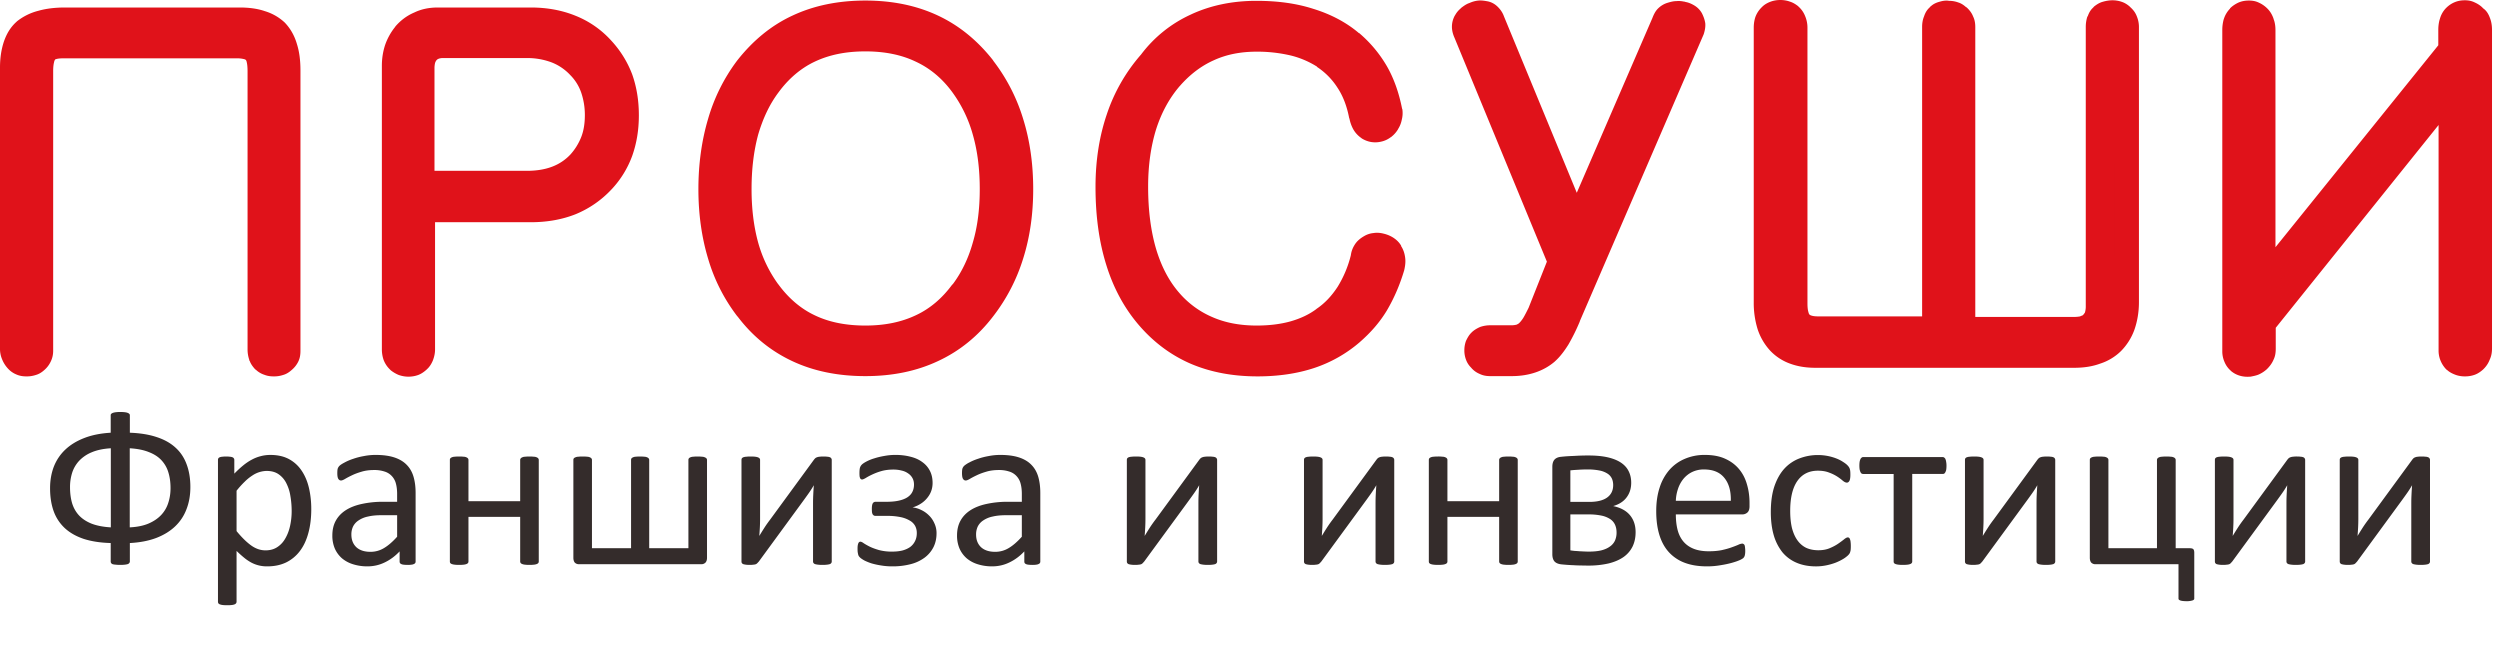 <svg xmlns="http://www.w3.org/2000/svg" width="195" height="52" fill="none"><path fill="#E0121A" d="M18.684 1.517H5.098c-1.47 0-2.528.281-3.197.866-.648.607-.972 1.56-.972 2.882V27.17c0 .368.108.672.324.888.216.217.497.347.799.347.302.022.562-.065.778-.26a.967.967 0 0 0 .367-.78V5.525c0-.715.108-1.192.367-1.495.216-.303.691-.455 1.36-.455h13.5c.67 0 1.146.13 1.405.412.28.26.41.78.41 1.516V27.17c0 .368.108.672.324.888.216.195.497.304.8.304.28.021.56-.065.777-.26.26-.195.367-.455.367-.78V5.482c0-1.387-.324-2.405-.95-3.077-.605-.585-1.577-.888-2.873-.888Zm22.701 0H34.15c-1.102 0-1.988.368-2.614 1.126-.562.672-.843 1.495-.843 2.47v22.1c0 .369.108.672.324.889.216.195.497.281.8.281.302 0 .561-.108.777-.281.238-.217.367-.52.367-.889V16.358h8.425c2.354 0 4.233-.736 5.615-2.231 1.253-1.365 1.88-3.077 1.88-5.135 0-2.08-.627-3.792-1.88-5.179-1.382-1.538-3.261-2.296-5.615-2.296Zm-.28 12.761h-8.143V5.287c0-.477.13-.867.367-1.192.28-.347.69-.52 1.23-.52h6.546c1.706 0 3.089.563 4.104 1.647.928.996 1.382 2.253 1.382 3.748s-.475 2.73-1.382 3.727c-1.016 1.061-2.376 1.581-4.104 1.581ZM67.5 3.055c3.261 0 5.767 1.192 7.538 3.618 1.534 2.102 2.312 4.81 2.312 8.104 0 3.25-.778 5.915-2.312 7.995-1.77 2.405-4.298 3.618-7.538 3.618-3.283 0-5.789-1.192-7.538-3.618-1.513-2.08-2.269-4.745-2.269-7.995 0-3.315.757-6.024 2.269-8.104 1.75-2.426 4.255-3.618 7.538-3.618Zm0-2.058c-3.974 0-7.063 1.43-9.267 4.311-1.9 2.514-2.85 5.655-2.85 9.447 0 3.748.95 6.847 2.85 9.338 2.182 2.882 5.25 4.312 9.267 4.312 3.953 0 7.02-1.43 9.223-4.312 1.944-2.513 2.916-5.611 2.916-9.338 0-3.77-.972-6.912-2.916-9.447C74.52 2.427 71.453.997 67.5.997Zm30.52 0c-3.412 0-6.22 1.278-8.402 3.835-2.181 2.513-3.304 5.763-3.304 9.706 0 4.334 1.058 7.757 3.175 10.205 2.095 2.427 4.924 3.64 8.51 3.64 3.046 0 5.508-.801 7.366-2.426 1.512-1.279 2.592-3.012 3.197-5.157.086-.433.043-.823-.152-1.127-.172-.26-.432-.433-.777-.52-.324-.065-.605-.043-.864.109-.324.173-.497.455-.54.866-.54 2.124-1.555 3.705-3.067 4.767-1.34.975-3.089 1.452-5.184 1.452-2.808 0-5.055-.954-6.74-2.86-1.793-2.059-2.7-5.027-2.7-8.927 0-3.553.886-6.37 2.7-8.472 1.793-2.036 4.04-3.033 6.783-3.033 2.117 0 3.866.433 5.227 1.343 1.534 1.019 2.506 2.557 2.916 4.615.065.455.259.78.54.975a.956.956 0 0 0 .799.152c.324-.065.562-.26.713-.52.194-.303.281-.628.216-.975-.432-2.253-1.447-4.03-3.024-5.352-1.814-1.538-4.298-2.296-7.387-2.296Zm16.266 1.516 7.387 17.875-1.642 3.944c-.345.736-.648 1.256-.95 1.516-.324.282-.735.434-1.231.434h-1.685c-.324 0-.583.108-.799.303a.963.963 0 0 0-.281.715c0 .282.086.52.281.715.194.217.475.347.799.347h1.685c1.123 0 2.051-.304 2.764-.889.627-.585 1.21-1.495 1.707-2.773l9.676-22.403a1.088 1.088 0 0 0-.064-.824c-.151-.216-.367-.368-.691-.433-.325-.065-.605-.065-.864.043a.914.914 0 0 0-.627.629l-6.782 15.73-6.545-15.839c-.13-.325-.324-.52-.626-.585a1.423 1.423 0 0 0-.843.065c-.281.13-.497.304-.648.564-.151.26-.151.541-.021.866Zm51.602-.411c0-.347-.13-.629-.367-.867a1.111 1.111 0 0 0-.778-.282c-.324 0-.583.087-.799.26-.216.217-.324.52-.324.889v21.753c0 .65-.173 1.127-.497 1.408-.302.282-.756.412-1.382.412h-8.619V2.102c0-.347-.108-.629-.367-.824a1.11 1.11 0 0 0-.777-.281c-.324-.022-.584.043-.8.216-.216.217-.324.52-.324.889v23.573h-9.05c-.648 0-1.102-.173-1.382-.498-.26-.282-.389-.78-.389-1.495V2.167c0-.412-.13-.715-.368-.932-.215-.195-.496-.282-.799-.282-.302 0-.583.109-.799.282-.216.217-.324.52-.324.932v21.428c0 1.343.346 2.362 1.015 3.098.648.694 1.599 1.04 2.83 1.04h20.217c1.275 0 2.247-.346 2.96-1.04.734-.736 1.123-1.776 1.123-3.12V2.102Zm27.54.238c0-.433-.13-.802-.367-1.04a1.06 1.06 0 0 0-.778-.325c-.324 0-.583.108-.799.325-.216.26-.346.607-.346 1.04v1.517l-14.58 18.07V2.34c0-.412-.108-.758-.367-1.018a1.059 1.059 0 0 0-.778-.325c-.323 0-.583.108-.799.325-.216.216-.324.563-.324 1.018v25.047c0 .325.108.585.324.78.216.173.497.238.799.216.281-.021.562-.13.778-.325.259-.216.367-.52.367-.888v-1.972l14.58-18.135v20.215c0 .347.108.629.346.867.216.173.497.26.799.26.281 0 .562-.087.778-.282.237-.238.367-.563.367-.931V2.34Z"/><path fill="#E0121A" d="M18.684 2.47H5.098c-.648 0-1.21.065-1.664.195-.388.108-.69.26-.928.433a1.868 1.868 0 0 0-.454.759c-.13.368-.194.845-.194 1.408V27.17c0 .065.021.13.021.173 0 .022.022.044.043.065l.044.044c.021.021.043.021.064.021h.13c.022 0 .022 0 .022-.021.021 0 .064-.044.064-.044V5.525c0-.412.044-.802.108-1.127.108-.368.26-.715.454-.953.238-.303.562-.52.972-.65a3.738 3.738 0 0 1 1.145-.173h13.5c.432 0 .799.043 1.123.13.389.108.713.303.972.563.26.26.432.585.518 1.018.087.347.13.737.13 1.192v21.667c0 .065.022.13.022.173l.021.043v.022c.022 0 .022.022.043.022.022.021.065.021.108.021h.13c.022 0 .022 0 .022-.021l.043-.044V5.525c0-.607-.065-1.127-.195-1.517-.108-.368-.259-.65-.475-.866a1.78 1.78 0 0 0-.799-.434c-.367-.173-.842-.238-1.404-.238ZM5.098.585h13.586c.734 0 1.404.087 1.966.282a3.914 3.914 0 0 1 1.555.888l.021.022c.41.433.735.975.93 1.646.194.607.28 1.3.28 2.08v21.862c0 .303-.043.585-.173.845s-.302.477-.54.672c-.194.173-.41.303-.648.368a2.204 2.204 0 0 1-.756.108c-.259 0-.497-.043-.713-.13a1.705 1.705 0 0 1-.626-.368c-.022-.022-.065-.043-.086-.065-.173-.195-.324-.39-.41-.628a.166.166 0 0 1-.044-.109 2.53 2.53 0 0 1-.13-.823V5.568c0-.303-.021-.541-.064-.715a.476.476 0 0 0-.065-.173.351.351 0 0 0-.13-.065 2.232 2.232 0 0 0-.605-.065H4.925c-.238 0-.432.022-.562.065l-.065.022v.021c-.043.044-.064.109-.086.217-.043.173-.065.39-.065.672v21.818c0 .303-.065.585-.194.845a2 2 0 0 1-.519.672c-.194.173-.41.303-.648.368a2.204 2.204 0 0 1-.756.108c-.259 0-.518-.043-.756-.151a1.813 1.813 0 0 1-.67-.477 2.338 2.338 0 0 1-.453-.737A2.069 2.069 0 0 1 0 27.17V5.265c0-.758.108-1.43.302-2.015.216-.628.519-1.127.972-1.538l.044-.044A4.442 4.442 0 0 1 2.98.845c.605-.173 1.296-.26 2.117-.26ZM41.386 2.47H34.15c-.432 0-.8.065-1.124.195-.302.13-.561.325-.777.585l-.043.022a2.219 2.219 0 0 0-.432.801c-.108.304-.173.65-.173 1.04v22.1c0 .065.021.13.021.174 0 .021.022.021.022.043l.022.022c.021.021.064.021.108.021.043 0 .064 0 .086-.021.022 0 .043-.022.043-.044l.043-.043c.022-.022.022-.065.022-.13V16.38c0-.52.41-.953.95-.953h8.424c1.059 0 2.01-.174 2.808-.477.8-.325 1.49-.802 2.096-1.452l.043-.043c.518-.585.929-1.213 1.188-1.95.28-.758.41-1.582.41-2.513 0-.932-.13-1.777-.41-2.514a6.187 6.187 0 0 0-1.21-2.015 6.143 6.143 0 0 0-2.095-1.473c-.778-.347-1.728-.52-2.786-.52ZM34.15.585h7.236c1.296 0 2.462.217 3.52.65a7.492 7.492 0 0 1 2.787 1.95 8.059 8.059 0 0 1 1.62 2.622c.345.975.518 2.036.518 3.185 0 1.148-.173 2.188-.518 3.163a7.617 7.617 0 0 1-1.577 2.578l-.043.044a7.966 7.966 0 0 1-2.787 1.928c-1.036.412-2.203.628-3.499.628h-7.473v9.924c0 .303-.065.585-.173.866-.108.26-.26.499-.454.672l-.043.043c-.194.174-.41.325-.648.412-.238.087-.497.13-.756.13-.26 0-.497-.043-.756-.13a2.643 2.643 0 0 1-.626-.368l-.108-.109a2.023 2.023 0 0 1-.454-.715 2.53 2.53 0 0 1-.13-.823v-22.1c0-.585.087-1.127.26-1.647a4.69 4.69 0 0 1 .756-1.365l.043-.065c.41-.476.907-.845 1.469-1.083.54-.26 1.144-.39 1.836-.39Zm6.955 14.647h-8.143a.946.946 0 0 1-.95-.954V5.287c0-.325.042-.65.129-.932a3 3 0 0 1 .432-.823l.021-.044c.238-.281.54-.52.886-.65.043-.021.065-.021.108-.043.302-.108.626-.173.972-.173h6.545c.972 0 1.857.173 2.657.476.82.325 1.533.824 2.138 1.474l.043.065a5.752 5.752 0 0 1 1.188 1.928 7.2 7.2 0 0 1 .41 2.405c0 .867-.129 1.647-.41 2.362a5.236 5.236 0 0 1-1.231 1.971l.022.022a6.107 6.107 0 0 1-2.117 1.43c-.843.325-1.728.477-2.7.477Zm-7.215-1.907h7.193c.756 0 1.426-.108 1.987-.325a3.762 3.762 0 0 0 1.426-.953 4.49 4.49 0 0 0 .842-1.365c.195-.499.281-1.062.281-1.712 0-.65-.108-1.213-.28-1.733a3.617 3.617 0 0 0-.8-1.322l-.043-.043a3.945 3.945 0 0 0-1.447-.997 5.402 5.402 0 0 0-1.966-.347h-6.545c-.13 0-.216.022-.302.044l-.043.021c-.065.022-.108.065-.151.109a.679.679 0 0 0-.108.216 1.723 1.723 0 0 0-.044.369v8.038ZM67.5 2.102c1.771 0 3.348.325 4.752.996 1.404.672 2.57 1.669 3.564 3.012.842 1.127 1.469 2.427 1.88 3.9.41 1.43.626 3.012.626 4.767 0 1.711-.195 3.271-.627 4.701-.432 1.43-1.058 2.73-1.879 3.857-.972 1.322-2.16 2.318-3.564 2.99-1.404.672-2.96.997-4.752.997-1.793 0-3.37-.325-4.752-.997-1.404-.672-2.592-1.668-3.542-3.012l-.022-.021c-.82-1.127-1.426-2.405-1.836-3.814-.41-1.43-.605-2.99-.605-4.701 0-1.734.195-3.337.605-4.767a11.948 11.948 0 0 1 1.858-3.878c.95-1.344 2.138-2.34 3.542-3.012 1.382-.693 2.98-1.018 4.752-1.018Zm3.931 2.708c-1.123-.542-2.44-.802-3.931-.802-1.512 0-2.808.26-3.953.802-1.101.52-2.052 1.343-2.83 2.405-.712.953-1.209 2.037-1.576 3.272-.346 1.278-.519 2.686-.519 4.268 0 1.538.173 2.925.519 4.182a10.167 10.167 0 0 0 1.555 3.228l.022.022c.777 1.061 1.728 1.885 2.83 2.405 1.122.541 2.44.801 3.952.801 1.49 0 2.786-.26 3.931-.801 1.123-.52 2.074-1.344 2.851-2.405h.022c.713-.954 1.231-2.037 1.577-3.272.367-1.235.54-2.622.54-4.16 0-1.56-.173-2.968-.54-4.247a10.257 10.257 0 0 0-1.599-3.315c-.777-1.061-1.728-1.863-2.85-2.383ZM67.5 1.95c-1.858 0-3.478.325-4.903.997-1.404.65-2.614 1.625-3.607 2.946a12.727 12.727 0 0 0-1.966 3.944c-.432 1.473-.67 3.12-.67 4.94 0 1.798.216 3.401.67 4.875a12.739 12.739 0 0 0 1.966 3.9l.043.043c.972 1.278 2.181 2.253 3.564 2.882 1.425.671 3.067.996 4.925.996 1.836 0 3.456-.325 4.86-.996 1.404-.65 2.613-1.647 3.628-2.947a12.26 12.26 0 0 0 2.01-3.922c.474-1.473.69-3.076.69-4.853 0-1.798-.216-3.423-.69-4.918a11.89 11.89 0 0 0-2.031-3.965l-.022-.022c-1.015-1.3-2.203-2.275-3.607-2.925-1.382-.65-3.024-.975-4.86-.975Zm-5.68-.737c1.662-.78 3.563-1.17 5.68-1.17 2.117 0 3.996.39 5.66 1.17 1.662.78 3.088 1.95 4.298 3.489l.021.043a14.183 14.183 0 0 1 2.333 4.55c.518 1.668.778 3.488.778 5.46 0 1.95-.26 3.748-.778 5.395a14.192 14.192 0 0 1-2.333 4.507c-1.188 1.56-2.635 2.73-4.32 3.51-1.663.78-3.542 1.17-5.659 1.17-2.138 0-4.04-.39-5.702-1.17-1.664-.78-3.09-1.929-4.256-3.467l-.043-.043a13.716 13.716 0 0 1-2.268-4.485c-.497-1.647-.756-3.467-.756-5.417 0-1.972.26-3.813.756-5.482a14.041 14.041 0 0 1 2.268-4.55c1.21-1.538 2.635-2.73 4.32-3.51Zm36.2.737c-1.576 0-3.002.282-4.276.867l-.043.021c-1.253.585-2.376 1.452-3.348 2.622l-.022.022a11.485 11.485 0 0 0-2.268 4.008c-.518 1.517-.777 3.207-.777 5.07 0 2.08.259 3.922.756 5.525.496 1.582 1.21 2.925 2.203 4.052v.021a9.055 9.055 0 0 0 3.348 2.47c1.296.564 2.786.824 4.45.824 1.425 0 2.699-.195 3.844-.564a8.575 8.575 0 0 0 2.916-1.646l.043-.044a8.101 8.101 0 0 0 1.707-2.015 10.51 10.51 0 0 0 1.145-2.643c.021-.108.021-.195.021-.26a.163.163 0 0 0-.043-.108l-.022-.022c-.021-.022-.021-.043-.043-.043-.043-.022-.065-.044-.129-.044h-.022c-.043-.021-.065-.021-.108-.021s-.043.021-.065.021l-.021.022-.022.022c-.022.021-.022.043-.022.108 0 .043-.021.065-.021.13a10.12 10.12 0 0 1-1.275 3.077c-.583.888-1.274 1.646-2.138 2.231a8.272 8.272 0 0 1-2.614 1.214c-.95.26-2.008.411-3.132.411-1.533 0-2.916-.26-4.168-.801-1.253-.52-2.333-1.322-3.262-2.405-.994-1.127-1.728-2.492-2.203-4.117-.475-1.582-.713-3.38-.713-5.417 0-1.863.238-3.553.713-5.07.497-1.538 1.21-2.881 2.203-4.03l.043-.043c.95-1.105 2.052-1.928 3.283-2.47 1.253-.563 2.614-.823 4.126-.823 1.145 0 2.182.13 3.132.368.972.26 1.836.628 2.614 1.127h.021a7.996 7.996 0 0 1 2.16 2.188c.54.867.929 1.863 1.167 3.012l.021.065c.022.086.043.173.065.216l.065.065.021.022.044-.022c.021-.021.043-.021.064-.021l.022-.022.043-.043.022-.044c.021-.043.043-.086.043-.13.022-.043.022-.108.022-.151-.195-1.019-.519-1.929-.972-2.73a7.42 7.42 0 0 0-1.707-2.059 8.137 8.137 0 0 0-2.916-1.516 16.379 16.379 0 0 0-3.974-.477Zm-5.075-.845c1.512-.693 3.197-1.04 5.054-1.04 1.642 0 3.111.195 4.45.628 1.339.412 2.549 1.04 3.542 1.885h.022a9.934 9.934 0 0 1 2.16 2.579c.561.975.95 2.101 1.188 3.315l.021.043a2.08 2.08 0 0 1-.043.823 2.05 2.05 0 0 1-.281.715l-.021.044c-.13.216-.303.411-.497.563-.022.022-.043.043-.065.043a1.859 1.859 0 0 1-.756.347 1.976 1.976 0 0 1-.799.022 2.051 2.051 0 0 1-.713-.282l-.021-.022a2.061 2.061 0 0 1-.648-.715 2.915 2.915 0 0 1-.281-.801l-.022-.044c-.173-.91-.475-1.711-.907-2.361a5.444 5.444 0 0 0-1.598-1.625V5.2a6.934 6.934 0 0 0-2.031-.867 11.377 11.377 0 0 0-2.678-.303c-1.253 0-2.355.217-3.348.672-.972.433-1.858 1.105-2.635 1.993l-.022.022c-.82.953-1.426 2.08-1.836 3.358-.41 1.322-.626 2.817-.626 4.485 0 1.863.216 3.488.626 4.875.41 1.365 1.015 2.513 1.814 3.423a7.074 7.074 0 0 0 2.592 1.885c.994.434 2.139.65 3.435.65.972 0 1.857-.108 2.635-.325.756-.216 1.426-.52 2.009-.953l.021-.022c.648-.433 1.188-1.018 1.642-1.711a8.593 8.593 0 0 0 1.037-2.47c.043-.325.151-.585.302-.824.173-.281.432-.498.735-.671.216-.13.475-.217.734-.239.259-.043.518-.021.778.044.28.065.54.173.777.325.259.173.454.368.605.628h-.022c.173.26.281.563.324.888.044.282.022.585-.043.889 0 .043-.021.065-.021.108-.346 1.17-.8 2.21-1.361 3.163-.562.932-1.275 1.734-2.095 2.449l-.022.021a10.509 10.509 0 0 1-3.564 2.015c-1.318.434-2.786.65-4.406.65-1.923 0-3.65-.325-5.184-.975-1.556-.671-2.895-1.668-4.04-2.99-1.144-1.321-2.008-2.903-2.57-4.723-.562-1.798-.842-3.813-.842-6.088 0-2.08.302-3.965.885-5.677A13.582 13.582 0 0 1 88.97 4.29l.022-.022a10.08 10.08 0 0 1 3.91-3.141l.043-.022ZM115.17 2.21l7.366 17.832a.914.914 0 0 1 0 .715l-1.642 3.943-.043.065c-.173.39-.346.715-.518.997a4.301 4.301 0 0 1-.627.801l-.021.022c-.26.217-.519.412-.843.52a3.12 3.12 0 0 1-1.015.173h-1.685c-.043 0-.108 0-.108.022h-.021l-.022.022v.065l.043.043.022.022c.021.021.043.021.086.021h1.685c.886 0 1.62-.216 2.117-.65.259-.216.497-.52.734-.931.259-.412.497-.91.735-1.495l.021-.065 9.612-22.317c-.021 0-.043-.022-.065-.022l-.064-.021c-.044-.022-.108-.022-.152-.022-.043 0-.064.022-.129.022l-.043.021v-.021c-.022.043-.044.108-.065.151L123.79 17.81a.927.927 0 0 1-1.232.498c-.216-.108-.41-.281-.496-.498l-6.545-15.86v-.022h-.065c-.043 0-.086.022-.13.044h-.021c-.043.021-.087.043-.108.065l-.022.021-.043.044s.022.021.022.043c0 0 .021.043.021.065Zm5.487 18.2-7.215-17.485c-.259-.585-.259-1.148.022-1.69.021-.022.021-.043.043-.065.108-.195.238-.347.41-.498l.065-.065c.173-.13.346-.26.562-.347l.065-.022c.237-.108.475-.173.712-.195.26-.021.497.022.735.065.302.065.561.217.777.434.195.195.368.433.476.736l5.68 13.759 5.897-13.629c.108-.281.238-.541.432-.736.195-.195.432-.347.691-.434l.065-.021c.216-.065.454-.13.691-.13.195-.022.411 0 .605.043.043 0 .065 0 .087.022.259.043.496.151.712.281a1.64 1.64 0 0 1 .584.607c.129.26.216.498.259.78.021.26-.022.52-.108.802l-.022.065-9.655 22.36v.021a15.42 15.42 0 0 1-.886 1.799c-.324.52-.669.975-1.058 1.321l-.022.022c-.864.737-2.008 1.127-3.348 1.127h-1.684c-.281 0-.562-.044-.821-.174a1.706 1.706 0 0 1-.67-.498 1.63 1.63 0 0 1-.389-.607 2.038 2.038 0 0 1-.129-.736c0-.26.043-.499.129-.737.108-.217.216-.433.411-.628l.021-.022c.195-.195.432-.325.67-.433.259-.087.518-.13.778-.13h1.684c.13 0 .26-.022.368-.044.086-.043.151-.065.216-.13l.021-.021c.087-.087.195-.217.303-.39.129-.217.259-.477.41-.78l1.426-3.597Zm44.301-18.308c0-.044-.021-.065-.021-.109a3.944 3.944 0 0 1-.065-.065v-.021c-.022 0-.022-.022-.043-.022-.022-.022-.044-.022-.087-.022-.065 0-.108.022-.151.022l-.022.022v.021c-.021.044-.021.109-.021.174v21.753c0 .433-.065.823-.195 1.17-.129.39-.345.715-.648.975l-.043.022a2.17 2.17 0 0 1-.885.476l-.044.022c-.324.065-.648.13-1.036.13h-8.619a.96.96 0 0 1-.95-.953V2.037l-.065-.044c-.022-.021-.043-.021-.043-.043h-.065c-.022 0-.065-.022-.108-.022h-.065v.022c-.021.043-.021.087-.021.173v23.574a.96.96 0 0 1-.951.953h-9.05c-.432 0-.799-.065-1.145-.173a1.972 1.972 0 0 1-.95-.65l-.044-.044a2.569 2.569 0 0 1-.453-.91 4.456 4.456 0 0 1-.13-1.126V2.167c0-.087-.021-.13-.021-.174-.022-.021-.022-.043-.044-.065l-.021-.021c-.022 0-.022-.022-.022-.022h-.021c-.022-.022-.065-.022-.108-.022-.044 0-.087 0-.108.022l-.022.022c0 .021-.022.021-.022.043-.021.043-.021.13-.021.217v21.428c0 .563.065 1.062.194 1.473.13.39.324.715.562.954v.021c.216.217.497.412.842.542.367.13.799.195 1.318.195h20.261c.518 0 .993-.065 1.36-.217.368-.13.67-.325.929-.563l.022-.022c.259-.26.475-.585.626-.975.151-.411.216-.91.216-1.473V2.102Zm1.707-.845c.108.26.172.541.172.845v21.471c0 .78-.129 1.495-.345 2.124a4.57 4.57 0 0 1-1.059 1.69 4.11 4.11 0 0 1-1.62.975c-.583.216-1.252.325-2.008.325h-20.218c-.734 0-1.382-.109-1.966-.325a3.978 3.978 0 0 1-1.555-1.019 4.587 4.587 0 0 1-.972-1.668 6.915 6.915 0 0 1-.302-2.08V2.167c0-.304.043-.585.129-.845.108-.282.26-.52.476-.737l.043-.043c.194-.195.432-.325.669-.412.238-.087.497-.13.756-.13.26 0 .519.043.756.13.216.065.432.195.627.347l.065.065c.216.195.388.455.496.736.108.26.173.564.173.867V23.66c0 .282.022.498.065.65.022.087.043.152.065.195l.043.043a.354.354 0 0 0 .13.065c.129.044.302.065.518.065h8.122V2.102c0-.282.043-.564.151-.824.086-.26.216-.498.41-.671.043-.044.065-.087.13-.13.194-.174.432-.282.691-.347.216-.065.475-.108.713-.065.259 0 .497.043.734.13.216.065.411.195.605.368h.022c.216.195.41.434.518.715.13.26.173.542.173.845v22.599h7.668c.216 0 .389-.022.518-.044l.022-.021c.065-.022.129-.044.173-.065l.043-.044c.043-.043.086-.108.129-.173a1.67 1.67 0 0 0 .065-.52V2.102c0-.282.043-.564.13-.824h.021c.087-.26.216-.498.411-.671.043-.044.065-.087.129-.13.195-.152.411-.282.67-.347a2.71 2.71 0 0 1 .713-.108c.259 0 .518.043.756.13.194.065.41.195.583.346l.065.065c.216.195.389.412.497.694Zm25.812 1.083a.948.948 0 0 0-.044-.282c-.021-.043-.043-.065-.043-.108-.021-.022-.043-.043-.065-.043h-.108c-.021.021-.021.021-.043.021-.021.022-.043.044-.043.087a1.297 1.297 0 0 0-.043.325v1.517c0 .26-.087.498-.259.65l-14.559 18.026a.91.91 0 0 1-1.317.13.994.994 0 0 1-.346-.736h-.022V2.34c0-.108 0-.195-.021-.238-.022-.044-.043-.065-.065-.109-.022-.021-.043-.043-.065-.043h-.108c-.021.022-.043.022-.065.043 0 0-.021.022-.021.044l-.022.021c-.021.065-.021.152-.021.26v25.09c.021.022.064.022.108.022h.043c.021-.022.065-.022.086-.022.022-.021.065-.043.087-.065.021-.021.021-.043.043-.043.021-.022.021-.065.021-.152v-1.971c0-.239.108-.477.26-.65l14.536-18.092a.91.91 0 0 1 1.318-.13c.238.173.346.455.346.737v20.215c0 .065.021.108.021.13v.021h.022c.043.022.086.022.173.022h.064c.022-.022.022-.022.044-.022.021-.021.043-.043.043-.065.021-.043.021-.108.021-.173V2.34h.044Zm1.749-.91c.108.282.151.585.151.91v24.83c0 .303-.043.585-.172.867-.108.281-.26.52-.476.736l-.043.044c-.194.173-.41.325-.648.411-.237.087-.497.13-.734.13a2.16 2.16 0 0 1-.735-.108c-.237-.087-.475-.195-.669-.368-.022-.022-.065-.044-.087-.065a2.146 2.146 0 0 1-.453-.694 2.068 2.068 0 0 1-.151-.823V9.75l-12.701 15.817v1.625c0 .325-.043.606-.173.866-.108.26-.281.499-.497.715l-.021.022a2.424 2.424 0 0 1-.627.412c-.194.086-.432.13-.648.173h-.043c-.259.022-.518 0-.756-.065a1.873 1.873 0 0 1-.713-.368l-.043-.044a1.818 1.818 0 0 1-.475-.671 2.056 2.056 0 0 1-.173-.802V2.34c0-.303.043-.585.108-.823l.022-.065a2.05 2.05 0 0 1 .475-.78V.65c.194-.195.432-.347.669-.455.26-.108.519-.152.8-.152.28 0 .54.044.799.174.237.108.453.26.648.455.216.216.367.476.475.78v.021c.108.26.151.564.151.889v16.921l12.701-15.751V2.34c0-.325.043-.628.13-.888.086-.304.237-.564.432-.78l.043-.044c.194-.195.41-.346.669-.455.26-.108.519-.151.8-.151.259 0 .518.043.777.173.238.108.475.26.648.455.281.195.432.477.54.78Z"/><path fill="#342C2B" d="M14.849 37.989c0 .633-.1 1.207-.3 1.722-.193.516-.489.964-.887 1.345-.393.375-.885.677-1.477.905-.591.223-1.277.355-2.056.396v1.441c0 .041-.015.08-.044.115a.257.257 0 0 1-.123.088 1.21 1.21 0 0 1-.229.043c-.1.012-.216.018-.351.018-.14 0-.258-.006-.352-.018a1.196 1.196 0 0 1-.237-.035.258.258 0 0 1-.123-.088.217.217 0 0 1-.035-.123v-1.441c-.809-.023-1.512-.132-2.11-.325-.591-.2-1.08-.478-1.467-.835a3.35 3.35 0 0 1-.87-1.319c-.188-.521-.282-1.119-.282-1.793 0-.609.097-1.169.29-1.678.2-.51.495-.952.888-1.327s.882-.677 1.468-.906c.592-.234 1.286-.375 2.083-.422v-1.37c0-.036.011-.068.035-.097a.39.39 0 0 1 .132-.08c.064-.023.143-.04.237-.052a2.83 2.83 0 0 1 .343-.018c.135 0 .252.006.351.018.1.012.176.03.229.053.059.023.1.05.123.079.03.029.044.061.044.096v1.371c.809.03 1.509.144 2.1.343.592.194 1.082.469 1.468.826.387.352.674.785.862 1.301.193.516.29 1.105.29 1.767Zm-1.547.088c0-.451-.056-.859-.167-1.222a2.372 2.372 0 0 0-.536-.95c-.247-.269-.575-.483-.985-.64-.404-.165-.902-.264-1.494-.3v6.17c.58-.029 1.07-.129 1.468-.299.404-.175.732-.398.984-.667a2.43 2.43 0 0 0 .554-.95c.117-.357.176-.738.176-1.142Zm-4.658-3.112c-.58.035-1.073.138-1.477.308a2.82 2.82 0 0 0-.984.66 2.5 2.5 0 0 0-.554.94 3.705 3.705 0 0 0-.167 1.125c0 .457.053.87.158 1.239.111.369.29.688.536.958.252.27.58.486.985.65.41.158.91.255 1.503.29v-6.17Zm15.635 4.746c0 .692-.076 1.313-.228 1.864-.147.55-.366 1.02-.66 1.406a2.97 2.97 0 0 1-1.072.888c-.427.205-.917.307-1.467.307a2.571 2.571 0 0 1-1.24-.29 3.504 3.504 0 0 1-.562-.378 9.11 9.11 0 0 1-.598-.536v3.955a.217.217 0 0 1-.035.123.259.259 0 0 1-.114.088.803.803 0 0 1-.22.053 3.01 3.01 0 0 1-.36.017c-.141 0-.258-.005-.352-.017a.943.943 0 0 1-.228-.053.26.26 0 0 1-.115-.088.272.272 0 0 1-.026-.123V35.88a.24.24 0 0 1 .026-.123.203.203 0 0 1 .106-.087.608.608 0 0 1 .202-.044c.082-.012.182-.018.299-.018.123 0 .222.006.299.017.082.006.149.021.202.044a.203.203 0 0 1 .105.088c.024.03.035.07.035.123v1.064c.24-.246.472-.46.695-.642.222-.181.445-.33.668-.448.228-.123.46-.214.694-.272.24-.065.492-.097.756-.097.574 0 1.063.111 1.468.334.404.223.732.527.984.914.258.387.445.838.563 1.353.117.51.175 1.052.175 1.626Zm-1.529.167c0-.404-.032-.794-.097-1.169a3.247 3.247 0 0 0-.316-1.01 1.846 1.846 0 0 0-.598-.703c-.252-.176-.565-.264-.94-.264a2.065 2.065 0 0 0-1.107.352 3.606 3.606 0 0 0-.59.474 6.92 6.92 0 0 0-.65.72v3.147c.399.487.776.859 1.134 1.117.357.257.732.386 1.125.386.363 0 .674-.088.932-.263.263-.176.474-.41.632-.704.165-.292.285-.62.36-.984.077-.363.115-.73.115-1.099Zm9.668 3.92c0 .07-.023.123-.07.158a.492.492 0 0 1-.194.08 1.842 1.842 0 0 1-.36.026c-.152 0-.275-.009-.37-.026a.426.426 0 0 1-.193-.08c-.04-.035-.061-.087-.061-.158v-.79c-.346.368-.733.656-1.16.86-.422.206-.87.308-1.345.308a3.63 3.63 0 0 1-1.134-.167 2.443 2.443 0 0 1-.861-.465 2.181 2.181 0 0 1-.554-.756 2.551 2.551 0 0 1-.193-1.02c0-.445.09-.832.272-1.16.182-.328.443-.6.782-.817.34-.217.756-.378 1.249-.484a7.555 7.555 0 0 1 1.66-.167h1.09v-.615c0-.305-.032-.574-.096-.809a1.327 1.327 0 0 0-.316-.58 1.252 1.252 0 0 0-.554-.351 2.515 2.515 0 0 0-.844-.123c-.357 0-.68.044-.967.132-.281.082-.53.175-.747.28-.21.1-.39.194-.536.282-.14.082-.246.123-.316.123a.216.216 0 0 1-.123-.035.34.34 0 0 1-.097-.106.626.626 0 0 1-.053-.175 1.624 1.624 0 0 1-.017-.246c0-.147.008-.261.026-.343a.55.55 0 0 1 .15-.246c.081-.077.22-.164.412-.264.194-.105.416-.2.668-.281.252-.088.528-.159.827-.211.298-.059.6-.088.905-.088.568 0 1.052.064 1.45.193.398.13.72.32.967.572.246.246.425.553.536.922.111.37.167.8.167 1.292v5.335Zm-1.441-3.612h-1.24c-.398 0-.744.035-1.037.105a2.028 2.028 0 0 0-.73.3 1.23 1.23 0 0 0-.43.474 1.437 1.437 0 0 0-.132.633c0 .41.13.738.387.984.264.24.63.36 1.099.36.38 0 .732-.096 1.054-.29.328-.193.671-.489 1.029-.887v-1.679Zm11.047 3.604a.217.217 0 0 1-.035.123.3.3 0 0 1-.114.079.804.804 0 0 1-.22.052 2.9 2.9 0 0 1-.351.018c-.147 0-.267-.006-.36-.018a.805.805 0 0 1-.22-.052.3.3 0 0 1-.115-.08.216.216 0 0 1-.035-.122v-3.472H36.54v3.472a.217.217 0 0 1-.035.123.3.3 0 0 1-.114.079.804.804 0 0 1-.22.052 2.99 2.99 0 0 1-.36.018c-.141 0-.258-.006-.352-.018a.943.943 0 0 1-.229-.052.299.299 0 0 1-.114-.08.272.272 0 0 1-.026-.122v-7.91a.22.22 0 0 1 .026-.115.259.259 0 0 1 .114-.088.598.598 0 0 1 .229-.053c.094-.011.21-.017.351-.017.147 0 .267.006.36.017a.526.526 0 0 1 .22.053.26.26 0 0 1 .115.088c.023.03.035.068.035.114v3.217h4.034V35.88c0-.046.012-.085.035-.114a.26.26 0 0 1 .115-.088.526.526 0 0 1 .22-.053c.093-.011.213-.017.36-.017.14 0 .258.006.351.017a.526.526 0 0 1 .22.053.26.26 0 0 1 .114.088c.024.03.035.068.035.114v7.91Zm13.123-.29c0 .17-.041.298-.124.386a.44.44 0 0 1-.325.123h-9.527a.451.451 0 0 1-.334-.123c-.076-.088-.114-.217-.114-.387v-7.62a.22.22 0 0 1 .026-.114.258.258 0 0 1 .123-.088.598.598 0 0 1 .229-.053c.093-.011.21-.017.351-.017.14 0 .258.006.352.017a.525.525 0 0 1 .22.053c.052.024.09.053.114.088.023.03.035.068.035.114v6.882h3.05V35.88a.22.22 0 0 1 .026-.114.26.26 0 0 1 .114-.088.505.505 0 0 1 .211-.053c.088-.011.205-.017.352-.017.134 0 .249.006.343.017a.526.526 0 0 1 .22.053.26.26 0 0 1 .114.088c.023.03.035.068.035.114v6.882h3.058V35.88a.22.22 0 0 1 .027-.114.26.26 0 0 1 .114-.088.578.578 0 0 1 .22-.053 2.92 2.92 0 0 1 .351-.017c.147 0 .267.006.36.017a.526.526 0 0 1 .22.053c.059.024.1.053.123.088.024.03.036.068.036.114v7.62Zm9.729.298c0 .041-.012.08-.035.115a.258.258 0 0 1-.114.088 1.194 1.194 0 0 1-.22.043c-.094.012-.211.018-.352.018-.14 0-.258-.006-.351-.018a1.439 1.439 0 0 1-.229-.043.257.257 0 0 1-.123-.088.202.202 0 0 1-.035-.115v-4.552c0-.229.006-.46.018-.695.011-.24.026-.474.043-.703a8.19 8.19 0 0 1-.448.694c-.158.223-.32.446-.483.668l-3.357 4.588c-.042.047-.08.088-.115.123a.333.333 0 0 1-.123.088.684.684 0 0 1-.184.035c-.077.012-.17.018-.282.018-.129 0-.234-.006-.316-.018a1.18 1.18 0 0 1-.202-.043.264.264 0 0 1-.106-.088.252.252 0 0 1-.026-.115v-7.927c0-.041.009-.08.026-.115a.258.258 0 0 1 .115-.087.75.75 0 0 1 .228-.044c.094-.012.208-.018.343-.018.281 0 .474.023.58.07.105.041.158.106.158.194v4.579c0 .228-.006.457-.017.685-.012.223-.027.446-.044.668.134-.222.27-.44.404-.65.14-.217.29-.428.448-.633l3.401-4.65c.036-.046.07-.087.106-.122a.414.414 0 0 1 .14-.08.684.684 0 0 1 .203-.044c.076-.011.176-.017.299-.017s.225.006.307.017c.088.006.156.021.202.044a.203.203 0 0 1 .106.088.216.216 0 0 1 .035.123v7.92Zm8.174-2.197c0 .398-.08.756-.237 1.072a2.34 2.34 0 0 1-.686.818 3.137 3.137 0 0 1-1.081.51 5.53 5.53 0 0 1-1.46.175c-.304 0-.59-.023-.86-.07a5.902 5.902 0 0 1-.73-.158 4.037 4.037 0 0 1-.554-.22 2.344 2.344 0 0 1-.316-.202.923.923 0 0 1-.132-.14.474.474 0 0 1-.061-.15 3.041 3.041 0 0 1-.036-.194 3.6 3.6 0 0 1-.008-.272c0-.094.005-.173.017-.237a.753.753 0 0 1 .044-.159.212.212 0 0 1 .062-.087.13.13 0 0 1 .096-.035c.065 0 .153.04.264.122.117.077.272.165.466.264.193.094.43.182.712.264a3.89 3.89 0 0 0 1.055.123c.292 0 .556-.03.79-.088.235-.064.434-.155.598-.272a1.24 1.24 0 0 0 .378-.457c.094-.182.14-.393.14-.633 0-.205-.043-.39-.131-.554a1.074 1.074 0 0 0-.413-.413 2.287 2.287 0 0 0-.72-.273 5.031 5.031 0 0 0-1.064-.096h-.88a.316.316 0 0 1-.14-.027.378.378 0 0 1-.097-.096.625.625 0 0 1-.052-.176 3.457 3.457 0 0 1-.01-.264c0-.093.007-.175.018-.246a.51.51 0 0 1 .053-.167.211.211 0 0 1 .088-.088.233.233 0 0 1 .132-.035h.852c.37 0 .686-.03.95-.088.27-.058.492-.143.668-.255.181-.117.313-.257.395-.421.088-.17.132-.364.132-.58 0-.194-.041-.364-.123-.51a1.035 1.035 0 0 0-.334-.36 1.354 1.354 0 0 0-.501-.22c-.2-.053-.413-.08-.642-.08-.357 0-.676.041-.958.123a4.78 4.78 0 0 0-.72.273 4.51 4.51 0 0 0-.492.264c-.13.076-.22.114-.273.114a.236.236 0 0 1-.088-.018.32.32 0 0 1-.07-.079.746.746 0 0 1-.044-.158 2.987 2.987 0 0 1-.009-.246c0-.17.012-.305.035-.404.03-.1.08-.185.15-.255.07-.07.193-.153.369-.246a3.36 3.36 0 0 1 .615-.246c.24-.077.498-.138.774-.185.28-.053.568-.08.86-.08.428 0 .821.048 1.178.142.358.087.663.225.915.413.257.181.457.41.597.685.14.27.211.586.211.95 0 .216-.035.424-.105.623-.07.194-.173.373-.308.537a2.06 2.06 0 0 1-.483.439 2.384 2.384 0 0 1-.642.299l-.017.009c.228.023.454.09.676.202.223.105.422.246.598.422.176.17.316.375.422.615a1.8 1.8 0 0 1 .167.782Zm8.094 2.197c0 .07-.023.123-.07.158a.491.491 0 0 1-.193.08 1.843 1.843 0 0 1-.36.026c-.153 0-.276-.009-.37-.026a.426.426 0 0 1-.193-.08c-.041-.035-.061-.087-.061-.158v-.79c-.346.368-.733.656-1.16.86-.422.206-.87.308-1.345.308a3.63 3.63 0 0 1-1.134-.167 2.442 2.442 0 0 1-.861-.465 2.18 2.18 0 0 1-.554-.756 2.551 2.551 0 0 1-.194-1.02c0-.445.091-.832.273-1.16.181-.328.442-.6.782-.817.34-.217.756-.378 1.248-.484a7.555 7.555 0 0 1 1.661-.167h1.09v-.615c0-.305-.032-.574-.097-.809a1.326 1.326 0 0 0-.316-.58 1.252 1.252 0 0 0-.554-.351 2.514 2.514 0 0 0-.843-.123c-.358 0-.68.044-.967.132-.282.082-.53.175-.747.28-.211.1-.39.194-.536.282-.141.082-.246.123-.317.123a.216.216 0 0 1-.123-.035.34.34 0 0 1-.097-.106.626.626 0 0 1-.052-.175 1.623 1.623 0 0 1-.018-.246c0-.147.009-.261.026-.343a.548.548 0 0 1 .15-.246 1.95 1.95 0 0 1 .413-.264c.193-.105.416-.2.668-.281.252-.088.527-.159.826-.211.299-.059.6-.088.905-.088.569 0 1.052.064 1.45.193.399.13.721.32.967.572.246.246.425.553.537.922.11.37.166.8.166 1.292v5.335Zm-1.44-3.612h-1.24c-.399 0-.744.035-1.037.105a2.028 2.028 0 0 0-.73.3 1.23 1.23 0 0 0-.43.474 1.437 1.437 0 0 0-.132.633c0 .41.129.738.386.984.264.24.63.36 1.1.36.38 0 .732-.096 1.054-.29.328-.193.67-.489 1.028-.887v-1.679Zm15.23 3.612c0 .041-.011.08-.035.115a.258.258 0 0 1-.114.088 1.194 1.194 0 0 1-.22.043c-.093.012-.21.018-.351.018-.14 0-.258-.006-.352-.018a1.439 1.439 0 0 1-.228-.043.257.257 0 0 1-.123-.088.202.202 0 0 1-.035-.115v-4.552c0-.229.005-.46.017-.695.012-.24.026-.474.044-.703a8.215 8.215 0 0 1-.448.694c-.158.223-.32.446-.483.668l-3.358 4.588a2.58 2.58 0 0 1-.114.123.333.333 0 0 1-.123.088.684.684 0 0 1-.185.035c-.076.012-.17.018-.281.018-.129 0-.234-.006-.317-.018a1.18 1.18 0 0 1-.202-.043.264.264 0 0 1-.105-.088.252.252 0 0 1-.027-.115v-7.927c0-.041.01-.08.027-.115a.258.258 0 0 1 .114-.087.75.75 0 0 1 .229-.044c.093-.012.208-.018.342-.018.282 0 .475.023.58.07.106.041.159.106.159.194v4.579c0 .228-.006.457-.018.685-.012.223-.026.446-.044.668.135-.222.27-.44.404-.65.141-.217.29-.428.449-.633l3.401-4.65c.035-.046.07-.087.106-.122a.414.414 0 0 1 .14-.08.684.684 0 0 1 .202-.044c.076-.011.176-.017.3-.017.122 0 .225.006.307.017.088.006.155.021.202.044a.203.203 0 0 1 .105.088.216.216 0 0 1 .036.123v7.92Zm13.817 0c0 .041-.012.08-.035.115a.265.265 0 0 1-.114.088 1.197 1.197 0 0 1-.22.043 2.904 2.904 0 0 1-.352.018c-.14 0-.258-.006-.351-.018a1.449 1.449 0 0 1-.229-.043.262.262 0 0 1-.123-.088.205.205 0 0 1-.035-.115v-4.552c0-.229.006-.46.018-.695.011-.24.026-.474.044-.703a8.276 8.276 0 0 1-.449.694c-.158.223-.319.446-.483.668l-3.358 4.588a2.637 2.637 0 0 1-.114.123.329.329 0 0 1-.123.088.683.683 0 0 1-.184.035c-.077.012-.17.018-.282.018-.129 0-.234-.006-.316-.018a1.185 1.185 0 0 1-.202-.043.27.27 0 0 1-.106-.088.26.26 0 0 1-.026-.115v-7.927a.26.26 0 0 1 .026-.115.263.263 0 0 1 .115-.087.742.742 0 0 1 .228-.044c.094-.012.208-.018.343-.018.281 0 .474.023.58.07.105.041.158.106.158.194v4.579c0 .228-.006.457-.017.685-.012.223-.027.446-.044.668.134-.222.269-.44.404-.65.141-.217.29-.428.448-.633l3.402-4.65c.035-.046.07-.087.105-.122a.413.413 0 0 1 .141-.08.68.68 0 0 1 .202-.044c.076-.011.176-.017.299-.017s.225.006.307.017c.088.006.155.021.202.044a.205.205 0 0 1 .106.088.22.22 0 0 1 .035.123v7.92Zm9.633-.008a.22.22 0 0 1-.035.123.305.305 0 0 1-.115.079.798.798 0 0 1-.219.052 2.904 2.904 0 0 1-.352.018 2.98 2.98 0 0 1-.36-.018.807.807 0 0 1-.22-.052.293.293 0 0 1-.114-.08.212.212 0 0 1-.035-.122v-3.472h-4.035v3.472a.212.212 0 0 1-.035.123.293.293 0 0 1-.114.079.807.807 0 0 1-.22.052 2.98 2.98 0 0 1-.36.018c-.141 0-.258-.006-.352-.018a.94.94 0 0 1-.228-.052.293.293 0 0 1-.114-.08.267.267 0 0 1-.027-.122v-7.91c0-.047.009-.086.027-.115a.254.254 0 0 1 .114-.088.596.596 0 0 1 .228-.053c.094-.011.211-.017.352-.017a3 3 0 0 1 .36.017.527.527 0 0 1 .22.053.254.254 0 0 1 .114.088c.024.03.035.068.035.114v3.217h4.035V35.88c0-.046.011-.085.035-.114a.254.254 0 0 1 .114-.088.527.527 0 0 1 .22-.053 3 3 0 0 1 .36-.017c.141 0 .258.006.352.017a.522.522 0 0 1 .219.053.264.264 0 0 1 .115.088.18.18 0 0 1 .035.114v7.91Zm9.193-2.277c0 .416-.079.788-.237 1.116a2.183 2.183 0 0 1-.703.818c-.311.217-.698.384-1.16.5a6.971 6.971 0 0 1-1.618.168c-.193 0-.38-.003-.562-.009-.182 0-.358-.006-.527-.018a15.01 15.01 0 0 1-1.002-.07c-.235-.03-.408-.105-.519-.228-.111-.13-.167-.317-.167-.563v-6.811c0-.24.053-.425.158-.554.112-.13.279-.205.501-.229.153-.017.314-.032.484-.044.175-.011.354-.02.536-.026a16.596 16.596 0 0 1 1.151-.035c.568 0 1.061.047 1.477.14.416.094.761.232 1.037.413.275.182.477.405.606.668.135.264.202.566.202.906 0 .445-.12.826-.36 1.142-.234.317-.583.542-1.046.677.58.123 1.017.36 1.31.712.293.352.439.794.439 1.327Zm-1.749-3.674c0-.193-.035-.366-.105-.518a.926.926 0 0 0-.352-.387 1.754 1.754 0 0 0-.624-.237 4.579 4.579 0 0 0-.923-.08c-.275 0-.527.01-.756.027a10.1 10.1 0 0 0-.58.044v2.46h1.477c.603 0 1.063-.11 1.38-.333.322-.229.483-.554.483-.976Zm.264 3.7c0-.234-.041-.439-.123-.615a1.036 1.036 0 0 0-.396-.448 1.949 1.949 0 0 0-.685-.264 4.8 4.8 0 0 0-.985-.088h-1.415v2.804c.112.018.226.032.343.044.123.006.246.015.369.026l.378.018c.129.006.246.009.352.009.381 0 .706-.032.975-.097.27-.07.492-.17.668-.299a1.15 1.15 0 0 0 .396-.465 1.54 1.54 0 0 0 .123-.624Zm10.371-2.047c0 .228-.059.392-.176.492a.582.582 0 0 1-.387.14h-5.185c0 .44.044.835.132 1.187.088.352.234.653.439.905s.472.446.8.58c.328.135.729.203 1.204.203.375 0 .709-.03 1.002-.088.293-.065.545-.135.756-.211.217-.077.392-.144.527-.202a.862.862 0 0 1 .317-.097c.041 0 .076.012.105.035a.166.166 0 0 1 .079.088c.018.04.029.1.035.176a2.006 2.006 0 0 1 .009.466 1.288 1.288 0 0 1-.026.149.281.281 0 0 1-.044.114.427.427 0 0 1-.079.106 1.42 1.42 0 0 1-.282.158c-.158.07-.363.14-.615.21-.252.071-.545.133-.879.185a5.991 5.991 0 0 1-1.054.088c-.651 0-1.222-.09-1.714-.272a3.174 3.174 0 0 1-1.231-.809c-.334-.357-.586-.805-.756-1.344-.169-.54-.254-1.166-.254-1.881 0-.68.087-1.29.263-1.828a3.875 3.875 0 0 1 .756-1.38c.334-.381.735-.671 1.204-.87a3.885 3.885 0 0 1 1.573-.308c.622 0 1.149.1 1.582.299.44.199.8.468 1.082.808.281.334.486.73.615 1.187.135.451.202.934.202 1.45v.264Zm-1.459-.431c.017-.762-.152-1.36-.51-1.793-.351-.434-.876-.65-1.573-.65a2.08 2.08 0 0 0-.941.202 2.031 2.031 0 0 0-.676.536 2.43 2.43 0 0 0-.422.782c-.1.293-.155.6-.167.923h4.289Zm9.36 3.524c0 .1-.003.188-.009.264a.734.734 0 0 1-.035.185.505.505 0 0 1-.052.132.845.845 0 0 1-.141.167 2.27 2.27 0 0 1-.369.272 4.062 4.062 0 0 1-.598.29 4.64 4.64 0 0 1-.712.202c-.258.053-.524.08-.8.08-.568 0-1.072-.094-1.511-.282a2.907 2.907 0 0 1-1.108-.817 3.878 3.878 0 0 1-.676-1.328c-.153-.527-.229-1.133-.229-1.819 0-.78.094-1.447.281-2.004.194-.562.454-1.022.783-1.38a3.083 3.083 0 0 1 1.168-.79 3.99 3.99 0 0 1 1.459-.264 3.978 3.978 0 0 1 1.389.255c.199.076.375.164.527.263.159.1.273.185.343.255.071.07.117.126.141.167.029.041.053.09.07.15a.782.782 0 0 1 .035.184c.006.07.009.158.009.264 0 .228-.026.39-.079.483-.053.088-.117.132-.193.132-.088 0-.191-.047-.308-.14a3.847 3.847 0 0 0-.431-.326 3.087 3.087 0 0 0-.641-.316c-.246-.1-.539-.15-.879-.15-.697 0-1.234.27-1.609.809-.369.533-.553 1.31-.553 2.33 0 .509.047.957.14 1.344.1.38.244.7.431.958.188.258.416.451.686.58.275.123.588.184.94.184.334 0 .627-.052.879-.158.252-.105.469-.22.65-.343.188-.128.343-.243.466-.342.129-.106.229-.159.299-.159.041 0 .076.012.105.036.03.023.053.064.071.123a.646.646 0 0 1 .044.21c.011.083.017.182.017.3Zm7.462-6.275c0 .117-.006.217-.017.299a.6.6 0 0 1-.062.202.329.329 0 0 1-.088.123.233.233 0 0 1-.132.035h-2.373v6.82a.212.212 0 0 1-.035.124.293.293 0 0 1-.114.079.807.807 0 0 1-.22.052 2.991 2.991 0 0 1-.36.018c-.141 0-.258-.006-.352-.018a.93.93 0 0 1-.228-.052.305.305 0 0 1-.115-.08.28.28 0 0 1-.026-.122v-6.82h-2.373a.262.262 0 0 1-.132-.036.34.34 0 0 1-.088-.123 1.039 1.039 0 0 1-.061-.202 2.303 2.303 0 0 1 0-.589c.017-.082.038-.15.061-.202a.32.32 0 0 1 .097-.123.186.186 0 0 1 .123-.044h6.196c.047 0 .088.014.123.044a.234.234 0 0 1 .097.123.775.775 0 0 1 .053.21c.017.083.026.177.026.282Zm8.482 7.488c0 .041-.012.08-.036.115a.253.253 0 0 1-.114.088 1.197 1.197 0 0 1-.22.043c-.093.012-.21.018-.351.018s-.258-.006-.352-.018a1.434 1.434 0 0 1-.228-.043.252.252 0 0 1-.123-.088.198.198 0 0 1-.035-.115v-4.552c0-.229.005-.46.017-.695.012-.24.027-.474.044-.703a8.262 8.262 0 0 1-.448.694c-.158.223-.319.446-.483.668l-3.358 4.588a2.637 2.637 0 0 1-.114.123.329.329 0 0 1-.123.088.69.69 0 0 1-.185.035 1.88 1.88 0 0 1-.281.018c-.129 0-.234-.006-.316-.018a1.2 1.2 0 0 1-.203-.043.266.266 0 0 1-.105-.088.246.246 0 0 1-.026-.115v-7.927c0-.041.008-.08.026-.115a.254.254 0 0 1 .114-.087.756.756 0 0 1 .229-.044c.093-.012.208-.018.342-.018.282 0 .475.023.581.07.105.041.158.106.158.194v4.579c0 .228-.006.457-.018.685-.012.223-.026.446-.044.668.135-.222.27-.44.405-.65.14-.217.29-.428.448-.633l3.401-4.65c.035-.046.07-.087.106-.122a.418.418 0 0 1 .14-.08.687.687 0 0 1 .202-.044c.077-.011.176-.017.299-.017s.226.006.308.017c.088.006.155.021.202.044.053.024.088.053.105.088a.213.213 0 0 1 .036.123v7.92Zm10.845 2.9c-.006.065-.058.112-.158.141a1.43 1.43 0 0 1-.448.053c-.217 0-.375-.018-.475-.053-.099-.035-.149-.082-.149-.14v-2.69h-6.469a.45.45 0 0 1-.334-.123c-.076-.088-.114-.217-.114-.387v-7.62c0-.046.009-.085.026-.114a.266.266 0 0 1 .114-.088.601.601 0 0 1 .229-.053c.094-.011.211-.017.352-.017.146 0 .266.006.36.017a.527.527 0 0 1 .22.053c.052.024.09.053.114.088a.18.18 0 0 1 .035.114v6.882h3.788V35.88a.18.18 0 0 1 .035-.114.264.264 0 0 1 .115-.088.591.591 0 0 1 .228-.053c.094-.011.211-.017.352-.017.146 0 .266.006.36.017a.527.527 0 0 1 .22.053.26.26 0 0 1 .114.088.18.18 0 0 1 .035.114v6.882h1.099c.14 0 .234.027.281.08.047.052.07.146.07.28V46.7Zm8.649-2.9c0 .041-.012.08-.035.115a.262.262 0 0 1-.115.088 1.183 1.183 0 0 1-.219.043 2.904 2.904 0 0 1-.352.018c-.141 0-.258-.006-.352-.018a1.457 1.457 0 0 1-.228-.043.252.252 0 0 1-.123-.088.198.198 0 0 1-.035-.115v-4.552c0-.229.006-.46.017-.695.012-.24.027-.474.044-.703a8.018 8.018 0 0 1-.448.694c-.158.223-.319.446-.483.668l-3.358 4.588a2.637 2.637 0 0 1-.114.123.329.329 0 0 1-.123.088.683.683 0 0 1-.185.035 1.88 1.88 0 0 1-.281.018c-.129 0-.234-.006-.316-.018a1.164 1.164 0 0 1-.202-.043.27.27 0 0 1-.106-.088.26.26 0 0 1-.026-.115v-7.927a.26.26 0 0 1 .026-.115.265.265 0 0 1 .114-.087.756.756 0 0 1 .229-.044c.094-.012.208-.018.343-.018.281 0 .474.023.58.07.105.041.158.106.158.194v4.579c0 .228-.006.457-.018.685-.011.223-.026.446-.044.668.135-.222.27-.44.405-.65.14-.217.29-.428.448-.633l3.401-4.65a1.14 1.14 0 0 1 .106-.122.418.418 0 0 1 .14-.08.687.687 0 0 1 .203-.044 2.03 2.03 0 0 1 .298-.017c.123 0 .226.006.308.017.088.006.155.021.202.044a.205.205 0 0 1 .106.088.22.22 0 0 1 .035.123v7.92Zm9.738 0c0 .041-.012.08-.035.115a.265.265 0 0 1-.114.088 1.197 1.197 0 0 1-.22.043 2.904 2.904 0 0 1-.352.018c-.14 0-.257-.006-.351-.018a1.449 1.449 0 0 1-.229-.043.262.262 0 0 1-.123-.088.205.205 0 0 1-.035-.115v-4.552c0-.229.006-.46.018-.695.011-.24.026-.474.044-.703a8.276 8.276 0 0 1-.449.694c-.158.223-.319.446-.483.668l-3.357 4.588c-.042.047-.08.088-.115.123a.329.329 0 0 1-.123.088.683.683 0 0 1-.184.035c-.077.012-.17.018-.282.018-.129 0-.234-.006-.316-.018a1.185 1.185 0 0 1-.202-.043.27.27 0 0 1-.106-.088.26.26 0 0 1-.026-.115v-7.927a.26.26 0 0 1 .026-.115.263.263 0 0 1 .115-.087.742.742 0 0 1 .228-.044c.094-.012.208-.018.343-.018.281 0 .475.023.58.07.105.041.158.106.158.194v4.579c0 .228-.006.457-.017.685-.012.223-.027.446-.044.668.134-.222.269-.44.404-.65.141-.217.29-.428.448-.633l3.402-4.65c.035-.046.07-.087.105-.122a.413.413 0 0 1 .141-.08.68.68 0 0 1 .202-.044c.076-.011.176-.017.299-.017s.225.006.307.017a.54.54 0 0 1 .202.044.205.205 0 0 1 .106.088.22.22 0 0 1 .035.123v7.92Z"/></svg>